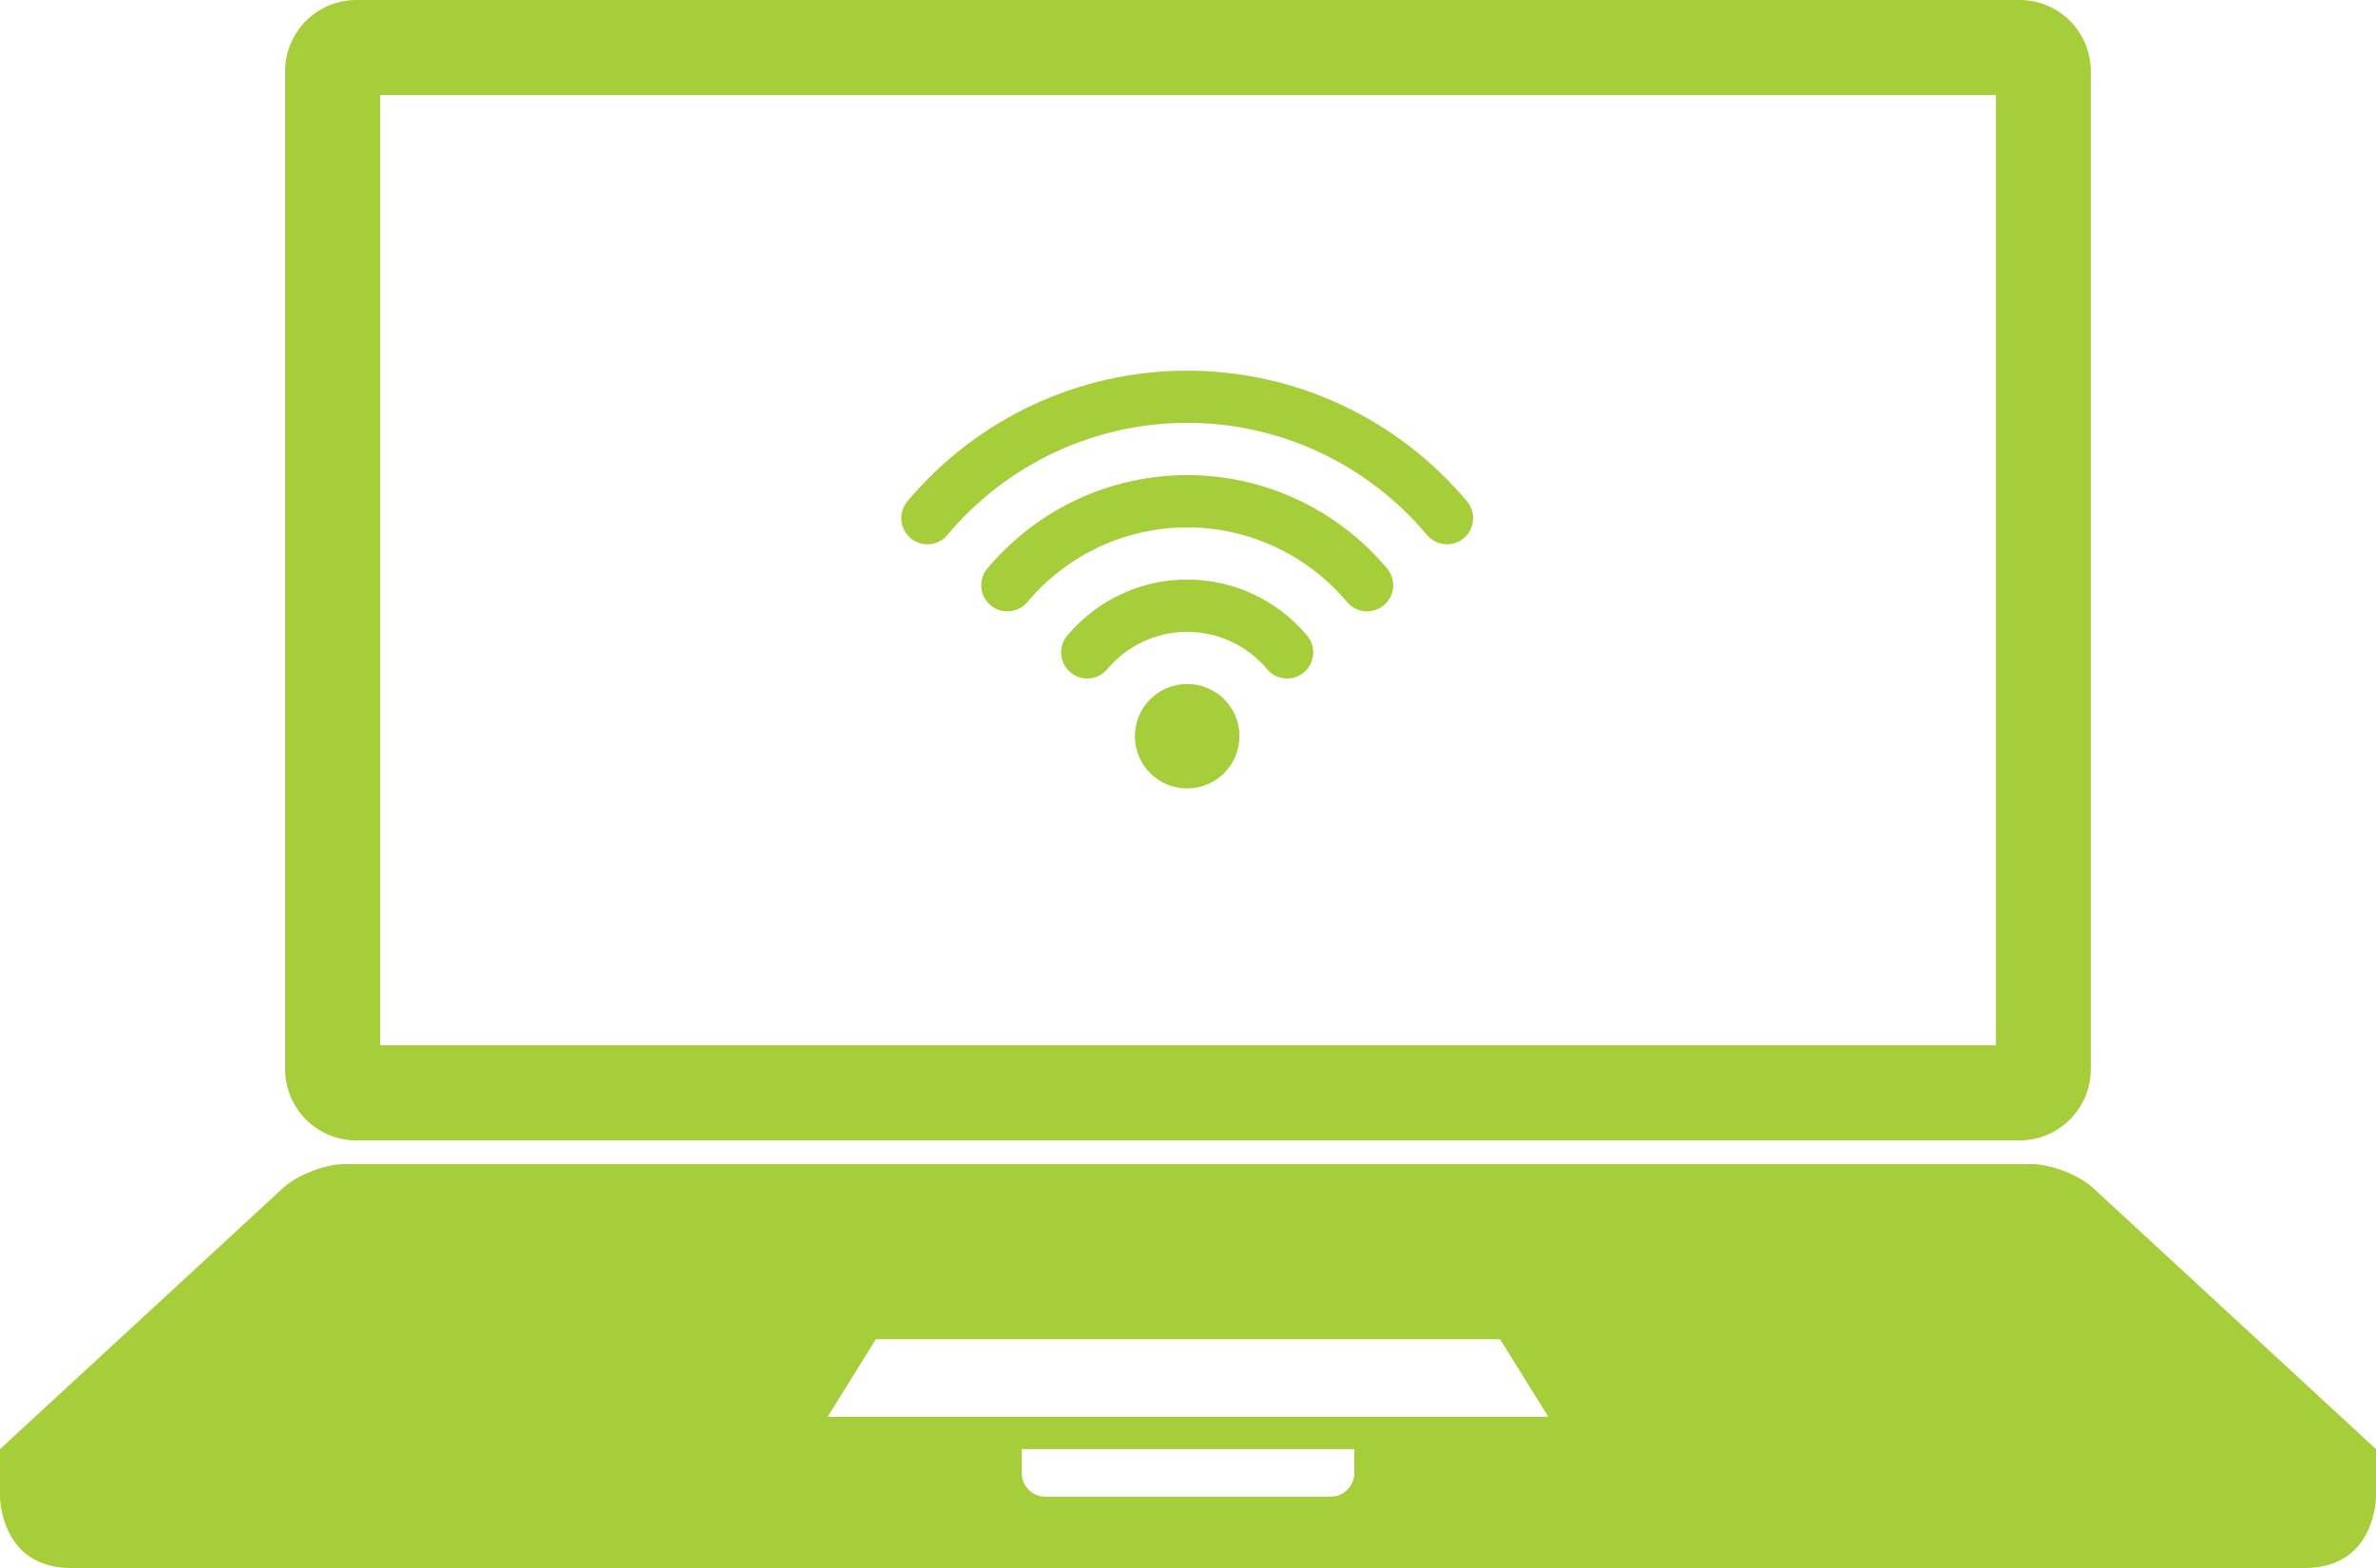 <svg width="100" height="66" viewBox="0 0 100 66" fill="none" xmlns="http://www.w3.org/2000/svg">
<path d="M84.996 0H15.001C13.342 0 12 1.342 12 3.001V3.999V45.002C12 46.657 13.342 48.003 15.001 48.003H16.002H84.005H84.995C86.65 48.003 87.996 46.657 87.996 45.002V3.999V3.001C87.997 1.342 86.658 0 84.996 0ZM84.005 43.996H16.002V3.999H84.005V43.996Z" fill="#A6CE3A"/>
<path d="M88.104 50.014C87.501 49.457 86.326 49 85.505 49H14.498C13.674 49 12.506 49.457 11.903 50.014L0 60.996V62.999C0 62.999 0 66 3.001 66H96.999C100 66 100 62.999 100 62.999V60.996L88.104 50.014ZM36.861 56.371H63.138L65.164 59.635H34.834L36.861 56.371ZM56.998 62.002C56.998 62.551 56.549 62.999 56 62.999H44C43.447 62.999 43.002 62.551 43.002 62.002V60.996H56.997V62.002H56.998Z" fill="#A6CE3A"/>
<path d="M49.966 28.79C48.753 28.79 47.765 29.773 47.765 30.991C47.765 32.208 48.753 33.186 49.966 33.186C51.179 33.186 52.166 32.204 52.166 30.986C52.166 29.768 51.179 28.79 49.966 28.79ZM61.743 21.103C58.805 17.605 54.512 15.602 49.966 15.602C45.419 15.602 41.127 17.605 38.188 21.103C37.798 21.569 37.859 22.26 38.325 22.65C38.532 22.824 38.781 22.909 39.03 22.909C39.345 22.909 39.655 22.777 39.871 22.518C42.392 19.519 46.073 17.798 49.966 17.798C53.859 17.798 57.54 19.519 60.06 22.518C60.276 22.777 60.591 22.909 60.901 22.909C61.151 22.909 61.4 22.824 61.607 22.65C62.072 22.265 62.133 21.569 61.743 21.103ZM49.966 19.998C46.717 19.998 43.652 21.432 41.555 23.929C41.164 24.394 41.226 25.085 41.691 25.476C41.898 25.65 42.147 25.734 42.396 25.734C42.711 25.734 43.022 25.603 43.238 25.344C44.916 23.346 47.37 22.199 49.966 22.199C52.561 22.199 55.015 23.346 56.698 25.344C56.915 25.603 57.23 25.734 57.54 25.734C57.789 25.734 58.038 25.65 58.245 25.476C58.711 25.085 58.772 24.39 58.382 23.929C56.28 21.432 53.215 19.998 49.966 19.998ZM49.966 24.394C48.015 24.394 46.176 25.255 44.916 26.755C44.526 27.22 44.587 27.911 45.053 28.301C45.26 28.475 45.509 28.56 45.758 28.56C46.073 28.56 46.383 28.428 46.599 28.17C47.441 27.168 48.668 26.595 49.966 26.595C51.263 26.595 52.49 27.168 53.332 28.17C53.548 28.428 53.863 28.56 54.174 28.56C54.423 28.56 54.672 28.475 54.879 28.301C55.344 27.911 55.405 27.215 55.015 26.755C53.755 25.255 51.917 24.394 49.966 24.394Z" fill="#A6CE3A"/>
</svg>
